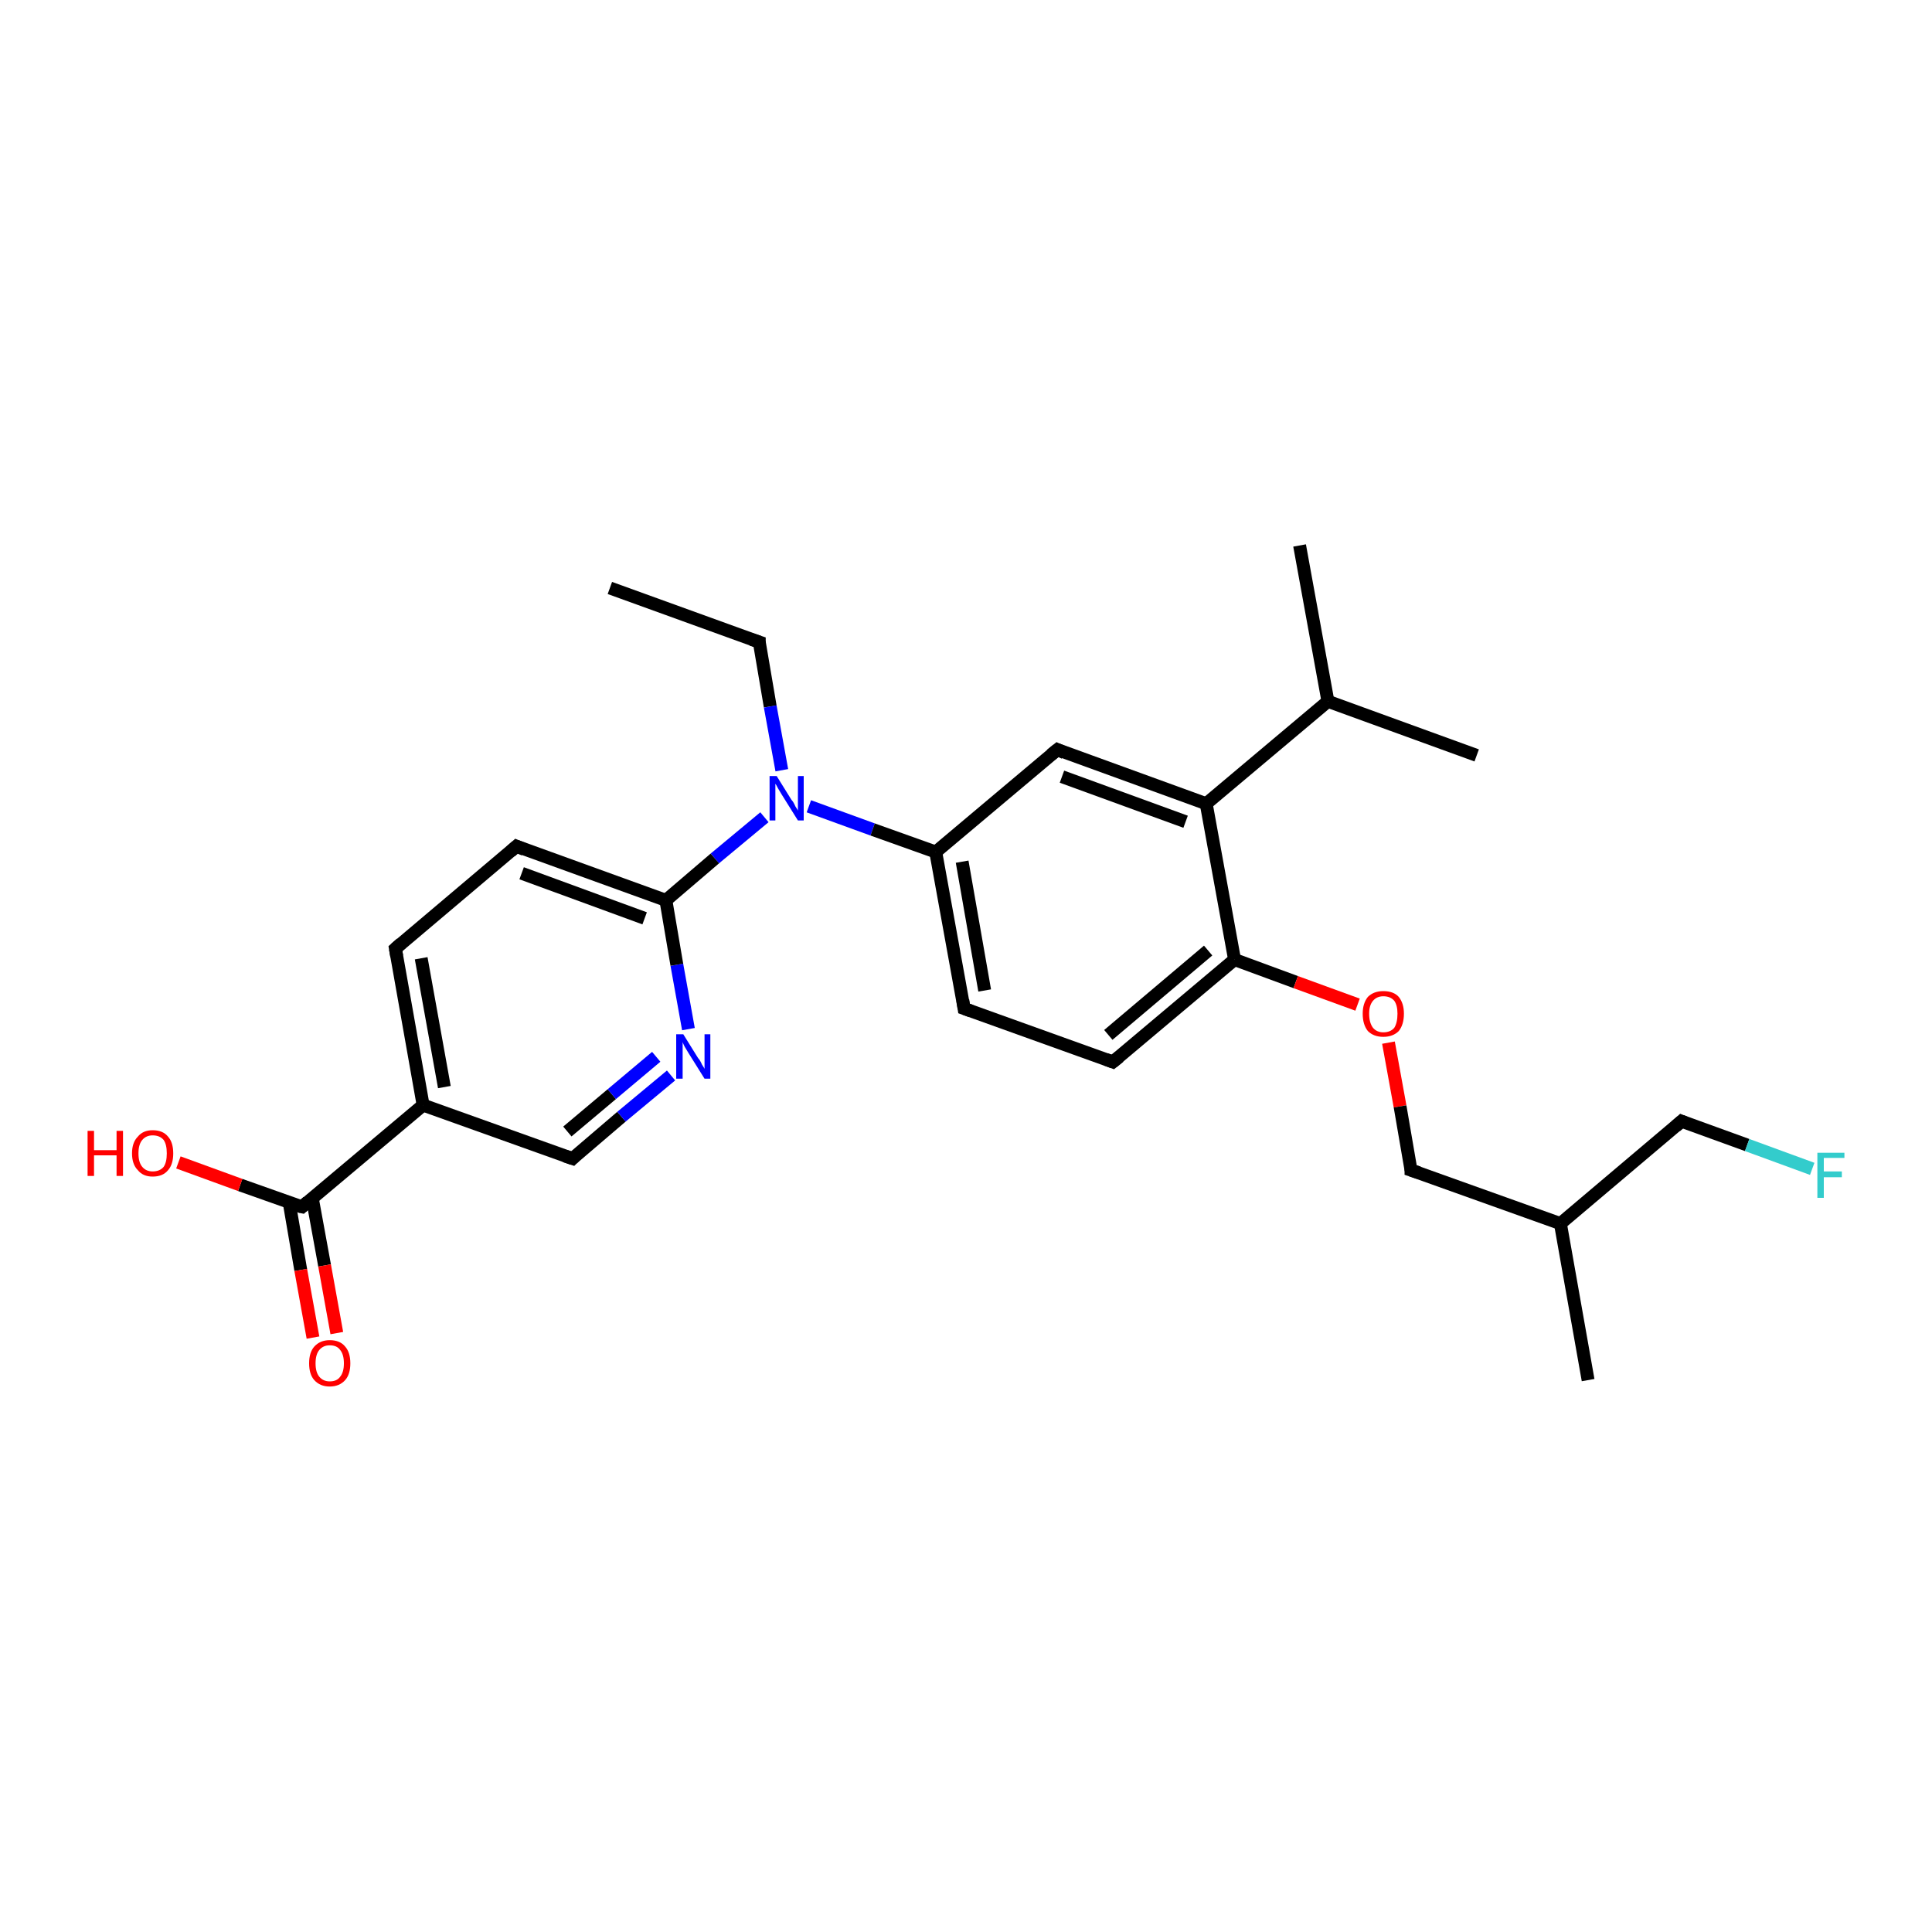 <?xml version='1.0' encoding='iso-8859-1'?>
<svg version='1.1' baseProfile='full'
              xmlns='http://www.w3.org/2000/svg'
                      xmlns:rdkit='http://www.rdkit.org/xml'
                      xmlns:xlink='http://www.w3.org/1999/xlink'
                  xml:space='preserve'
width='300px' height='300px' viewBox='0 0 300 300'>
<!-- END OF HEADER -->
<rect style='opacity:1.0;fill:#FFFFFF;stroke:none' width='300.0' height='300.0' x='0.0' y='0.0'> </rect>
<path class='bond-0 atom-0 atom-1' d='M 94.7,91.3 L 117.9,99.7' style='fill:none;fill-rule:evenodd;stroke:#000000;stroke-width:2.0px;stroke-linecap:butt;stroke-linejoin:miter;stroke-opacity:1' />
<path class='bond-1 atom-1 atom-2' d='M 117.9,99.7 L 119.6,109.7' style='fill:none;fill-rule:evenodd;stroke:#000000;stroke-width:2.0px;stroke-linecap:butt;stroke-linejoin:miter;stroke-opacity:1' />
<path class='bond-1 atom-1 atom-2' d='M 119.6,109.7 L 121.4,119.6' style='fill:none;fill-rule:evenodd;stroke:#0000FF;stroke-width:2.0px;stroke-linecap:butt;stroke-linejoin:miter;stroke-opacity:1' />
<path class='bond-2 atom-2 atom-3' d='M 125.6,125.2 L 135.5,128.8' style='fill:none;fill-rule:evenodd;stroke:#0000FF;stroke-width:2.0px;stroke-linecap:butt;stroke-linejoin:miter;stroke-opacity:1' />
<path class='bond-2 atom-2 atom-3' d='M 135.5,128.8 L 145.3,132.3' style='fill:none;fill-rule:evenodd;stroke:#000000;stroke-width:2.0px;stroke-linecap:butt;stroke-linejoin:miter;stroke-opacity:1' />
<path class='bond-3 atom-3 atom-4' d='M 145.3,132.3 L 149.7,156.6' style='fill:none;fill-rule:evenodd;stroke:#000000;stroke-width:2.0px;stroke-linecap:butt;stroke-linejoin:miter;stroke-opacity:1' />
<path class='bond-3 atom-3 atom-4' d='M 149.4,133.8 L 152.9,153.8' style='fill:none;fill-rule:evenodd;stroke:#000000;stroke-width:2.0px;stroke-linecap:butt;stroke-linejoin:miter;stroke-opacity:1' />
<path class='bond-4 atom-4 atom-5' d='M 149.7,156.6 L 172.8,164.9' style='fill:none;fill-rule:evenodd;stroke:#000000;stroke-width:2.0px;stroke-linecap:butt;stroke-linejoin:miter;stroke-opacity:1' />
<path class='bond-5 atom-5 atom-6' d='M 172.8,164.9 L 191.7,149.0' style='fill:none;fill-rule:evenodd;stroke:#000000;stroke-width:2.0px;stroke-linecap:butt;stroke-linejoin:miter;stroke-opacity:1' />
<path class='bond-5 atom-5 atom-6' d='M 172.1,160.7 L 187.6,147.6' style='fill:none;fill-rule:evenodd;stroke:#000000;stroke-width:2.0px;stroke-linecap:butt;stroke-linejoin:miter;stroke-opacity:1' />
<path class='bond-6 atom-6 atom-7' d='M 191.7,149.0 L 201.2,152.5' style='fill:none;fill-rule:evenodd;stroke:#000000;stroke-width:2.0px;stroke-linecap:butt;stroke-linejoin:miter;stroke-opacity:1' />
<path class='bond-6 atom-6 atom-7' d='M 201.2,152.5 L 210.8,156.0' style='fill:none;fill-rule:evenodd;stroke:#FF0000;stroke-width:2.0px;stroke-linecap:butt;stroke-linejoin:miter;stroke-opacity:1' />
<path class='bond-7 atom-7 atom-8' d='M 215.6,161.9 L 217.4,171.8' style='fill:none;fill-rule:evenodd;stroke:#FF0000;stroke-width:2.0px;stroke-linecap:butt;stroke-linejoin:miter;stroke-opacity:1' />
<path class='bond-7 atom-7 atom-8' d='M 217.4,171.8 L 219.1,181.7' style='fill:none;fill-rule:evenodd;stroke:#000000;stroke-width:2.0px;stroke-linecap:butt;stroke-linejoin:miter;stroke-opacity:1' />
<path class='bond-8 atom-8 atom-9' d='M 219.1,181.7 L 242.3,190.0' style='fill:none;fill-rule:evenodd;stroke:#000000;stroke-width:2.0px;stroke-linecap:butt;stroke-linejoin:miter;stroke-opacity:1' />
<path class='bond-9 atom-9 atom-10' d='M 242.3,190.0 L 246.6,214.3' style='fill:none;fill-rule:evenodd;stroke:#000000;stroke-width:2.0px;stroke-linecap:butt;stroke-linejoin:miter;stroke-opacity:1' />
<path class='bond-10 atom-9 atom-11' d='M 242.3,190.0 L 261.1,174.1' style='fill:none;fill-rule:evenodd;stroke:#000000;stroke-width:2.0px;stroke-linecap:butt;stroke-linejoin:miter;stroke-opacity:1' />
<path class='bond-11 atom-11 atom-12' d='M 261.1,174.1 L 271.3,177.8' style='fill:none;fill-rule:evenodd;stroke:#000000;stroke-width:2.0px;stroke-linecap:butt;stroke-linejoin:miter;stroke-opacity:1' />
<path class='bond-11 atom-11 atom-12' d='M 271.3,177.8 L 281.4,181.5' style='fill:none;fill-rule:evenodd;stroke:#33CCCC;stroke-width:2.0px;stroke-linecap:butt;stroke-linejoin:miter;stroke-opacity:1' />
<path class='bond-12 atom-6 atom-13' d='M 191.7,149.0 L 187.3,124.8' style='fill:none;fill-rule:evenodd;stroke:#000000;stroke-width:2.0px;stroke-linecap:butt;stroke-linejoin:miter;stroke-opacity:1' />
<path class='bond-13 atom-13 atom-14' d='M 187.3,124.8 L 164.2,116.4' style='fill:none;fill-rule:evenodd;stroke:#000000;stroke-width:2.0px;stroke-linecap:butt;stroke-linejoin:miter;stroke-opacity:1' />
<path class='bond-13 atom-13 atom-14' d='M 184.1,127.6 L 164.9,120.6' style='fill:none;fill-rule:evenodd;stroke:#000000;stroke-width:2.0px;stroke-linecap:butt;stroke-linejoin:miter;stroke-opacity:1' />
<path class='bond-14 atom-13 atom-15' d='M 187.3,124.8 L 206.2,108.9' style='fill:none;fill-rule:evenodd;stroke:#000000;stroke-width:2.0px;stroke-linecap:butt;stroke-linejoin:miter;stroke-opacity:1' />
<path class='bond-15 atom-15 atom-16' d='M 206.2,108.9 L 229.3,117.3' style='fill:none;fill-rule:evenodd;stroke:#000000;stroke-width:2.0px;stroke-linecap:butt;stroke-linejoin:miter;stroke-opacity:1' />
<path class='bond-16 atom-15 atom-17' d='M 206.2,108.9 L 201.8,84.7' style='fill:none;fill-rule:evenodd;stroke:#000000;stroke-width:2.0px;stroke-linecap:butt;stroke-linejoin:miter;stroke-opacity:1' />
<path class='bond-17 atom-2 atom-18' d='M 118.7,126.9 L 111.0,133.3' style='fill:none;fill-rule:evenodd;stroke:#0000FF;stroke-width:2.0px;stroke-linecap:butt;stroke-linejoin:miter;stroke-opacity:1' />
<path class='bond-17 atom-2 atom-18' d='M 111.0,133.3 L 103.4,139.8' style='fill:none;fill-rule:evenodd;stroke:#000000;stroke-width:2.0px;stroke-linecap:butt;stroke-linejoin:miter;stroke-opacity:1' />
<path class='bond-18 atom-18 atom-19' d='M 103.4,139.8 L 80.2,131.4' style='fill:none;fill-rule:evenodd;stroke:#000000;stroke-width:2.0px;stroke-linecap:butt;stroke-linejoin:miter;stroke-opacity:1' />
<path class='bond-18 atom-18 atom-19' d='M 100.1,142.6 L 81.0,135.6' style='fill:none;fill-rule:evenodd;stroke:#000000;stroke-width:2.0px;stroke-linecap:butt;stroke-linejoin:miter;stroke-opacity:1' />
<path class='bond-19 atom-19 atom-20' d='M 80.2,131.4 L 61.4,147.3' style='fill:none;fill-rule:evenodd;stroke:#000000;stroke-width:2.0px;stroke-linecap:butt;stroke-linejoin:miter;stroke-opacity:1' />
<path class='bond-20 atom-20 atom-21' d='M 61.4,147.3 L 65.7,171.6' style='fill:none;fill-rule:evenodd;stroke:#000000;stroke-width:2.0px;stroke-linecap:butt;stroke-linejoin:miter;stroke-opacity:1' />
<path class='bond-20 atom-20 atom-21' d='M 65.4,148.8 L 69.0,168.8' style='fill:none;fill-rule:evenodd;stroke:#000000;stroke-width:2.0px;stroke-linecap:butt;stroke-linejoin:miter;stroke-opacity:1' />
<path class='bond-21 atom-21 atom-22' d='M 65.7,171.6 L 88.9,179.9' style='fill:none;fill-rule:evenodd;stroke:#000000;stroke-width:2.0px;stroke-linecap:butt;stroke-linejoin:miter;stroke-opacity:1' />
<path class='bond-22 atom-22 atom-23' d='M 88.9,179.9 L 96.5,173.4' style='fill:none;fill-rule:evenodd;stroke:#000000;stroke-width:2.0px;stroke-linecap:butt;stroke-linejoin:miter;stroke-opacity:1' />
<path class='bond-22 atom-22 atom-23' d='M 96.5,173.4 L 104.2,167.0' style='fill:none;fill-rule:evenodd;stroke:#0000FF;stroke-width:2.0px;stroke-linecap:butt;stroke-linejoin:miter;stroke-opacity:1' />
<path class='bond-22 atom-22 atom-23' d='M 88.1,175.7 L 95.0,169.9' style='fill:none;fill-rule:evenodd;stroke:#000000;stroke-width:2.0px;stroke-linecap:butt;stroke-linejoin:miter;stroke-opacity:1' />
<path class='bond-22 atom-22 atom-23' d='M 95.0,169.9 L 101.9,164.1' style='fill:none;fill-rule:evenodd;stroke:#0000FF;stroke-width:2.0px;stroke-linecap:butt;stroke-linejoin:miter;stroke-opacity:1' />
<path class='bond-23 atom-21 atom-24' d='M 65.7,171.6 L 46.9,187.4' style='fill:none;fill-rule:evenodd;stroke:#000000;stroke-width:2.0px;stroke-linecap:butt;stroke-linejoin:miter;stroke-opacity:1' />
<path class='bond-24 atom-24 atom-25' d='M 46.9,187.4 L 37.3,184.0' style='fill:none;fill-rule:evenodd;stroke:#000000;stroke-width:2.0px;stroke-linecap:butt;stroke-linejoin:miter;stroke-opacity:1' />
<path class='bond-24 atom-24 atom-25' d='M 37.3,184.0 L 27.7,180.5' style='fill:none;fill-rule:evenodd;stroke:#FF0000;stroke-width:2.0px;stroke-linecap:butt;stroke-linejoin:miter;stroke-opacity:1' />
<path class='bond-25 atom-24 atom-26' d='M 44.9,186.7 L 46.7,197.2' style='fill:none;fill-rule:evenodd;stroke:#000000;stroke-width:2.0px;stroke-linecap:butt;stroke-linejoin:miter;stroke-opacity:1' />
<path class='bond-25 atom-24 atom-26' d='M 46.7,197.2 L 48.6,207.7' style='fill:none;fill-rule:evenodd;stroke:#FF0000;stroke-width:2.0px;stroke-linecap:butt;stroke-linejoin:miter;stroke-opacity:1' />
<path class='bond-25 atom-24 atom-26' d='M 48.5,186.1 L 50.4,196.5' style='fill:none;fill-rule:evenodd;stroke:#000000;stroke-width:2.0px;stroke-linecap:butt;stroke-linejoin:miter;stroke-opacity:1' />
<path class='bond-25 atom-24 atom-26' d='M 50.4,196.5 L 52.3,207.0' style='fill:none;fill-rule:evenodd;stroke:#FF0000;stroke-width:2.0px;stroke-linecap:butt;stroke-linejoin:miter;stroke-opacity:1' />
<path class='bond-26 atom-14 atom-3' d='M 164.2,116.4 L 145.3,132.3' style='fill:none;fill-rule:evenodd;stroke:#000000;stroke-width:2.0px;stroke-linecap:butt;stroke-linejoin:miter;stroke-opacity:1' />
<path class='bond-27 atom-23 atom-18' d='M 106.9,159.8 L 105.1,149.8' style='fill:none;fill-rule:evenodd;stroke:#0000FF;stroke-width:2.0px;stroke-linecap:butt;stroke-linejoin:miter;stroke-opacity:1' />
<path class='bond-27 atom-23 atom-18' d='M 105.1,149.8 L 103.4,139.8' style='fill:none;fill-rule:evenodd;stroke:#000000;stroke-width:2.0px;stroke-linecap:butt;stroke-linejoin:miter;stroke-opacity:1' />
<path d='M 116.7,99.3 L 117.9,99.7 L 117.9,100.2' style='fill:none;stroke:#000000;stroke-width:2.0px;stroke-linecap:butt;stroke-linejoin:miter;stroke-opacity:1;' />
<path d='M 149.5,155.3 L 149.7,156.6 L 150.8,157.0' style='fill:none;stroke:#000000;stroke-width:2.0px;stroke-linecap:butt;stroke-linejoin:miter;stroke-opacity:1;' />
<path d='M 171.7,164.5 L 172.8,164.9 L 173.8,164.1' style='fill:none;stroke:#000000;stroke-width:2.0px;stroke-linecap:butt;stroke-linejoin:miter;stroke-opacity:1;' />
<path d='M 219.1,181.2 L 219.1,181.7 L 220.3,182.1' style='fill:none;stroke:#000000;stroke-width:2.0px;stroke-linecap:butt;stroke-linejoin:miter;stroke-opacity:1;' />
<path d='M 260.2,174.9 L 261.1,174.1 L 261.6,174.3' style='fill:none;stroke:#000000;stroke-width:2.0px;stroke-linecap:butt;stroke-linejoin:miter;stroke-opacity:1;' />
<path d='M 165.3,116.9 L 164.2,116.4 L 163.2,117.2' style='fill:none;stroke:#000000;stroke-width:2.0px;stroke-linecap:butt;stroke-linejoin:miter;stroke-opacity:1;' />
<path d='M 81.4,131.9 L 80.2,131.4 L 79.3,132.2' style='fill:none;stroke:#000000;stroke-width:2.0px;stroke-linecap:butt;stroke-linejoin:miter;stroke-opacity:1;' />
<path d='M 62.3,146.5 L 61.4,147.3 L 61.6,148.5' style='fill:none;stroke:#000000;stroke-width:2.0px;stroke-linecap:butt;stroke-linejoin:miter;stroke-opacity:1;' />
<path d='M 87.7,179.5 L 88.9,179.9 L 89.2,179.6' style='fill:none;stroke:#000000;stroke-width:2.0px;stroke-linecap:butt;stroke-linejoin:miter;stroke-opacity:1;' />
<path d='M 47.8,186.6 L 46.9,187.4 L 46.4,187.3' style='fill:none;stroke:#000000;stroke-width:2.0px;stroke-linecap:butt;stroke-linejoin:miter;stroke-opacity:1;' />
<path class='atom-2' d='M 120.6 120.5
L 122.9 124.2
Q 123.2 124.5, 123.5 125.2
Q 123.9 125.8, 123.9 125.9
L 123.9 120.5
L 124.8 120.5
L 124.8 127.4
L 123.9 127.4
L 121.4 123.4
Q 121.1 122.9, 120.8 122.4
Q 120.5 121.8, 120.4 121.7
L 120.4 127.4
L 119.5 127.4
L 119.5 120.5
L 120.6 120.5
' fill='#0000FF'/>
<path class='atom-7' d='M 211.6 157.4
Q 211.6 155.8, 212.4 154.8
Q 213.3 153.9, 214.8 153.9
Q 216.4 153.9, 217.2 154.8
Q 218.0 155.8, 218.0 157.4
Q 218.0 159.1, 217.2 160.1
Q 216.3 161.0, 214.8 161.0
Q 213.3 161.0, 212.4 160.1
Q 211.6 159.1, 211.6 157.4
M 214.8 160.3
Q 215.9 160.3, 216.5 159.6
Q 217.0 158.8, 217.0 157.4
Q 217.0 156.1, 216.5 155.4
Q 215.9 154.7, 214.8 154.7
Q 213.8 154.7, 213.2 155.4
Q 212.6 156.1, 212.6 157.4
Q 212.6 158.8, 213.2 159.6
Q 213.8 160.3, 214.8 160.3
' fill='#FF0000'/>
<path class='atom-12' d='M 282.2 179.0
L 286.4 179.0
L 286.4 179.8
L 283.2 179.8
L 283.2 181.9
L 286.0 181.9
L 286.0 182.8
L 283.2 182.8
L 283.2 186.0
L 282.2 186.0
L 282.2 179.0
' fill='#33CCCC'/>
<path class='atom-23' d='M 106.1 160.6
L 108.4 164.3
Q 108.7 164.6, 109.0 165.3
Q 109.4 165.9, 109.4 166.0
L 109.4 160.6
L 110.3 160.6
L 110.3 167.5
L 109.4 167.5
L 106.9 163.5
Q 106.6 163.0, 106.3 162.5
Q 106.0 161.9, 106.0 161.8
L 106.0 167.5
L 105.0 167.5
L 105.0 160.6
L 106.1 160.6
' fill='#0000FF'/>
<path class='atom-25' d='M 13.6 175.6
L 14.6 175.6
L 14.6 178.6
L 18.1 178.6
L 18.1 175.6
L 19.1 175.6
L 19.1 182.6
L 18.1 182.6
L 18.1 179.4
L 14.6 179.4
L 14.6 182.6
L 13.6 182.6
L 13.6 175.6
' fill='#FF0000'/>
<path class='atom-25' d='M 20.5 179.1
Q 20.5 177.4, 21.4 176.5
Q 22.2 175.5, 23.7 175.5
Q 25.3 175.5, 26.1 176.5
Q 26.9 177.4, 26.9 179.1
Q 26.9 180.8, 26.1 181.7
Q 25.3 182.7, 23.7 182.7
Q 22.2 182.7, 21.4 181.7
Q 20.5 180.8, 20.5 179.1
M 23.7 181.9
Q 24.8 181.9, 25.4 181.2
Q 25.9 180.5, 25.9 179.1
Q 25.9 177.7, 25.4 177.0
Q 24.8 176.3, 23.7 176.3
Q 22.7 176.3, 22.1 177.0
Q 21.5 177.7, 21.5 179.1
Q 21.5 180.5, 22.1 181.2
Q 22.7 181.9, 23.7 181.9
' fill='#FF0000'/>
<path class='atom-26' d='M 48.0 211.7
Q 48.0 210.0, 48.8 209.1
Q 49.7 208.1, 51.2 208.1
Q 52.8 208.1, 53.6 209.1
Q 54.4 210.0, 54.4 211.7
Q 54.4 213.4, 53.6 214.3
Q 52.7 215.3, 51.2 215.3
Q 49.7 215.3, 48.8 214.3
Q 48.0 213.4, 48.0 211.7
M 51.2 214.5
Q 52.3 214.5, 52.8 213.8
Q 53.4 213.1, 53.4 211.7
Q 53.4 210.3, 52.8 209.6
Q 52.3 208.9, 51.2 208.9
Q 50.2 208.9, 49.6 209.6
Q 49.0 210.3, 49.0 211.7
Q 49.0 213.1, 49.6 213.8
Q 50.2 214.5, 51.2 214.5
' fill='#FF0000'/>
</svg>
